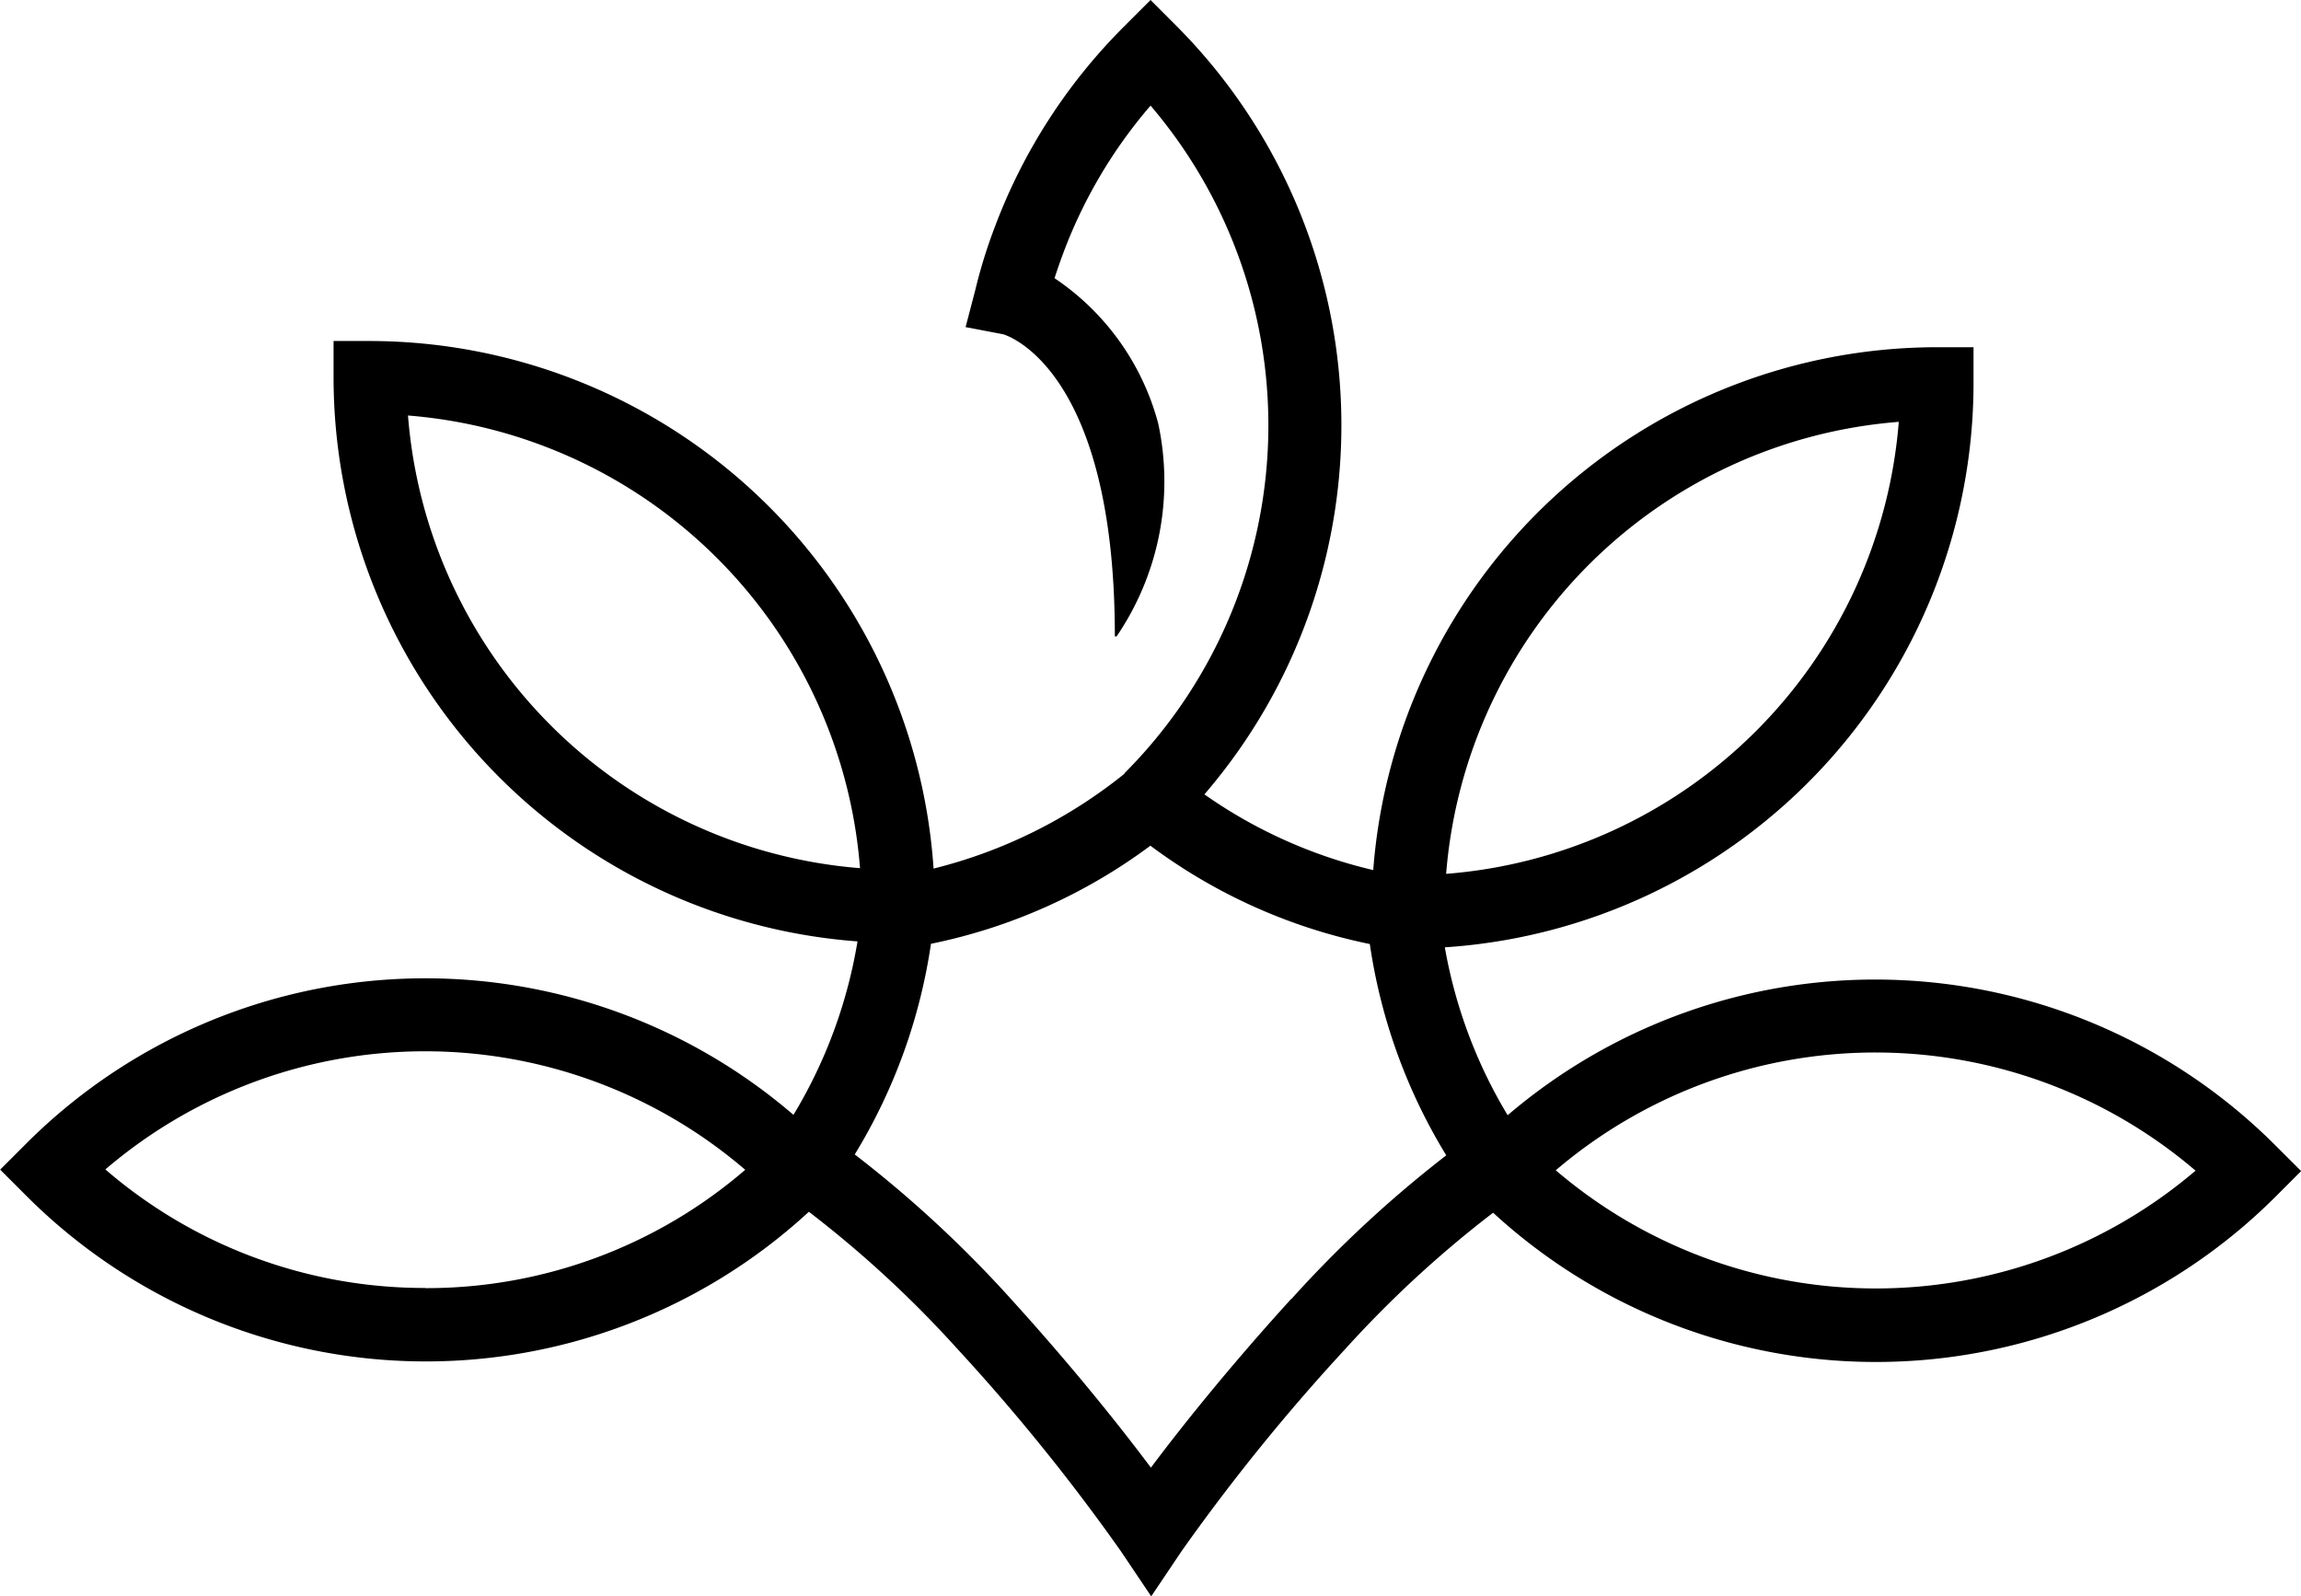 <svg xmlns="http://www.w3.org/2000/svg" width="56.627" height="39.279" viewBox="0 0 56.627 39.279"><path d="M861.7,461.177a13.923,13.923,0,0,0-18.884-.732,12.022,12.022,0,0,1-1.546-4.132,13.924,13.924,0,0,0,13.011-13.868v-.9h-.9a13.923,13.923,0,0,0-13.873,12.867,11.973,11.973,0,0,1-4.155-1.863,13.924,13.924,0,0,0-.688-18.911l-.637-.638-.637.637a13.82,13.82,0,0,0-3.205,4.973,12.621,12.621,0,0,0-.472,1.53l-.238.91.923.176c.027.007,2.753.766,2.75,7.436h.043a6.777,6.777,0,0,0,1.021-5.255c-.01-.032-.017-.061-.026-.092a6.236,6.236,0,0,0-2.522-3.469c.062-.194.132-.394.21-.605a11.983,11.983,0,0,1,2.153-3.642,12.123,12.123,0,0,1-.646,16.434l.006.006a12.158,12.158,0,0,1-4.7,2.336,13.924,13.924,0,0,0-13.866-12.983h-.9v.9a13.923,13.923,0,0,0,12.894,13.875,12.037,12.037,0,0,1-1.576,4.269,13.893,13.893,0,0,0-18.886.711l-.637.637.637.637a13.9,13.9,0,0,0,19.265.4,27.27,27.27,0,0,1,3.642,3.36,49.208,49.208,0,0,1,4.035,4.991l.748,1.113.748-1.113a49.165,49.165,0,0,1,4.04-4.987,27.27,27.27,0,0,1,3.626-3.341,13.92,13.92,0,0,0,19.249-.388l.637-.637Zm-9.258-17.8a12.125,12.125,0,0,1-11.14,11.128A12.125,12.125,0,0,1,852.446,443.381Zm-36.692-.152a12.125,12.125,0,0,1,11.128,11.14A12.125,12.125,0,0,1,815.754,443.229Zm.428,21.471a12.015,12.015,0,0,1-7.872-2.917,12.1,12.1,0,0,1,15.747.009A12.016,12.016,0,0,1,816.182,464.7Zm21.312.268c-1.606,1.767-2.765,3.234-3.454,4.154-.688-.921-1.845-2.389-3.45-4.158a29.021,29.021,0,0,0-3.838-3.55,13.775,13.775,0,0,0,1.876-5.184,13.579,13.579,0,0,0,5.4-2.414,13.578,13.578,0,0,0,5.4,2.42,13.765,13.765,0,0,0,1.881,5.2A29.017,29.017,0,0,0,837.494,464.968ZM844,461.8a12.125,12.125,0,0,1,15.745.009A12.124,12.124,0,0,1,844,461.8Z" transform="translate(-805.713 -433)" fill="currentColor"/></svg>